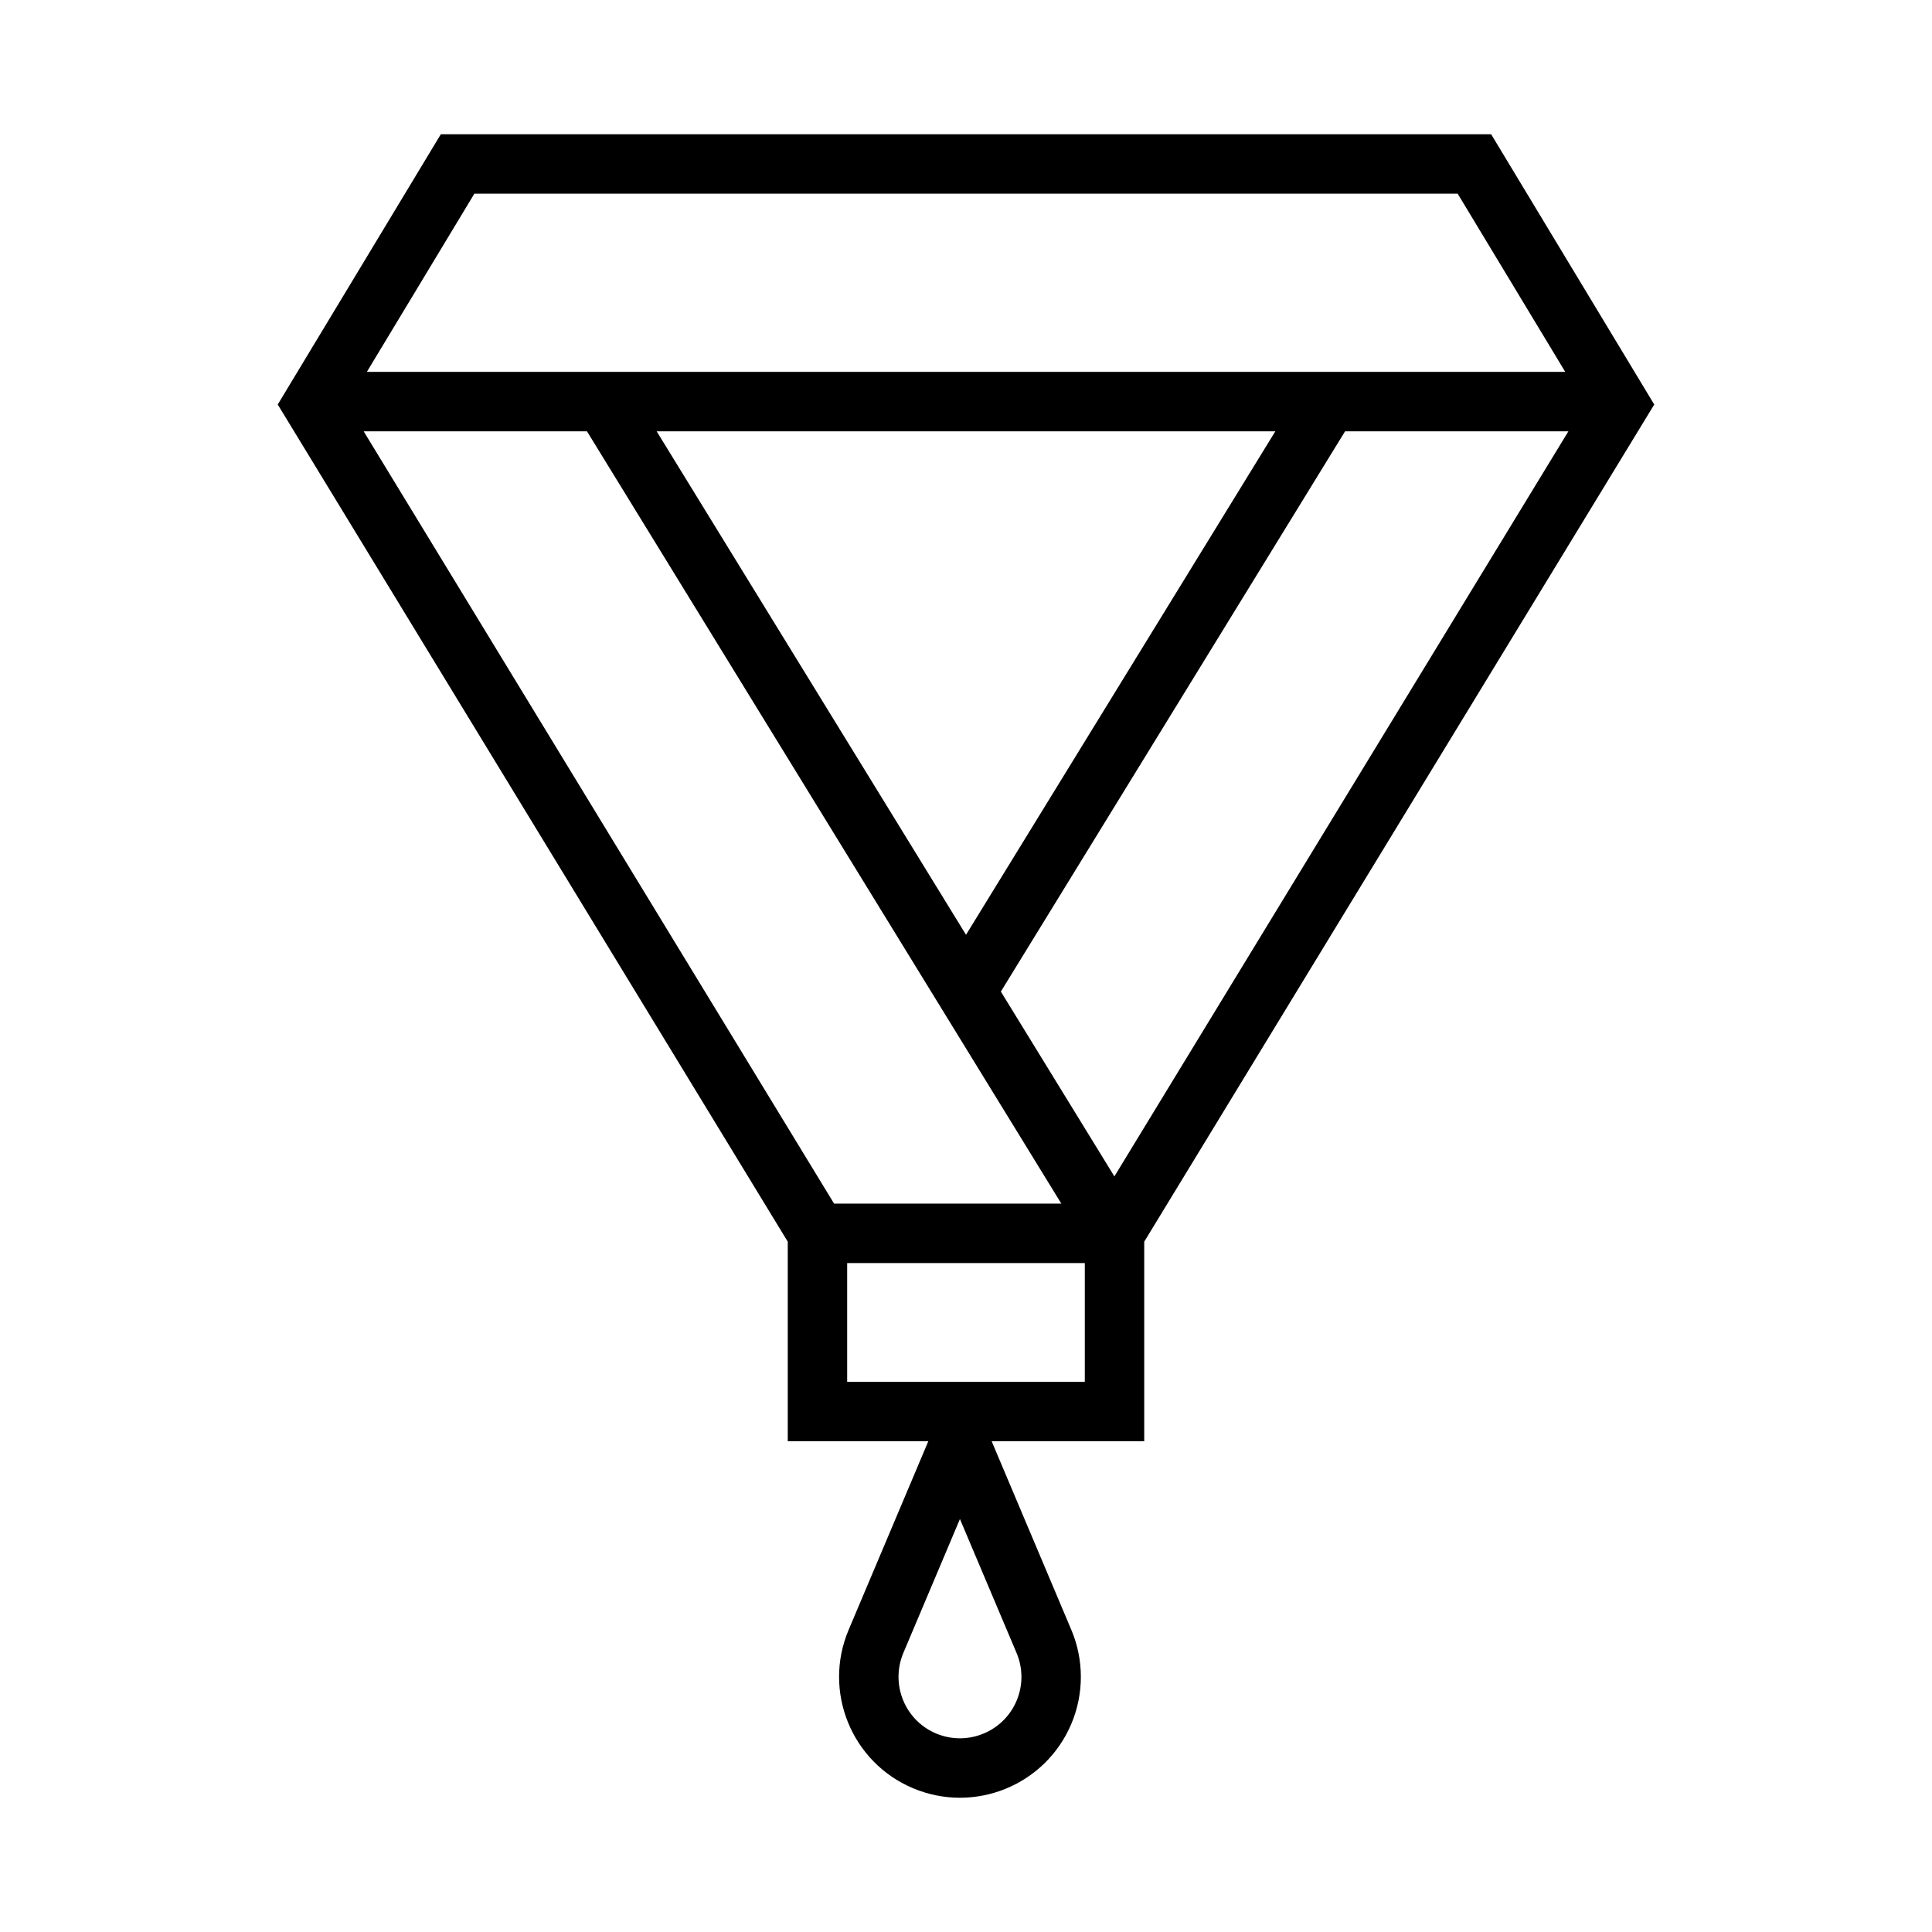 <?xml version="1.0" encoding="UTF-8"?>
<!-- Uploaded to: ICON Repo, www.iconrepo.com, Generator: ICON Repo Mixer Tools -->
<svg fill="#000000" width="800px" height="800px" version="1.1" viewBox="144 144 512 512" xmlns="http://www.w3.org/2000/svg">
 <path d="m260.82 179.58-43.215 71.621 135.16 221.86v52.883h37.25l-21.113 49.973c-6.894 16.281 0.738 35.094 17.035 41.973 16.297 6.879 35.078-0.738 41.973-17.035 3.371-7.981 3.371-16.973 0-24.938l-21.109-49.973h40.43v-52.883l135.16-221.86-43.219-71.621zm8.895 15.742h260.58l28.512 47.23-317.59 0.004zm-29.344 62.977h59.18l125.71 204.67h-60.223zm77.648 0h163.96l-81.977 133.43zm182.44 0h59.184l-120.32 197.46-30.086-48.98zm-131.95 220.42h62.977v31.488h-62.977zm29.883 67.84 15.004 35.488c3.512 8.281-0.363 17.84-8.66 21.332-8.297 3.496-17.84-0.363-21.332-8.66-1.715-4.047-1.715-8.629 0-12.691z"/>
</svg>